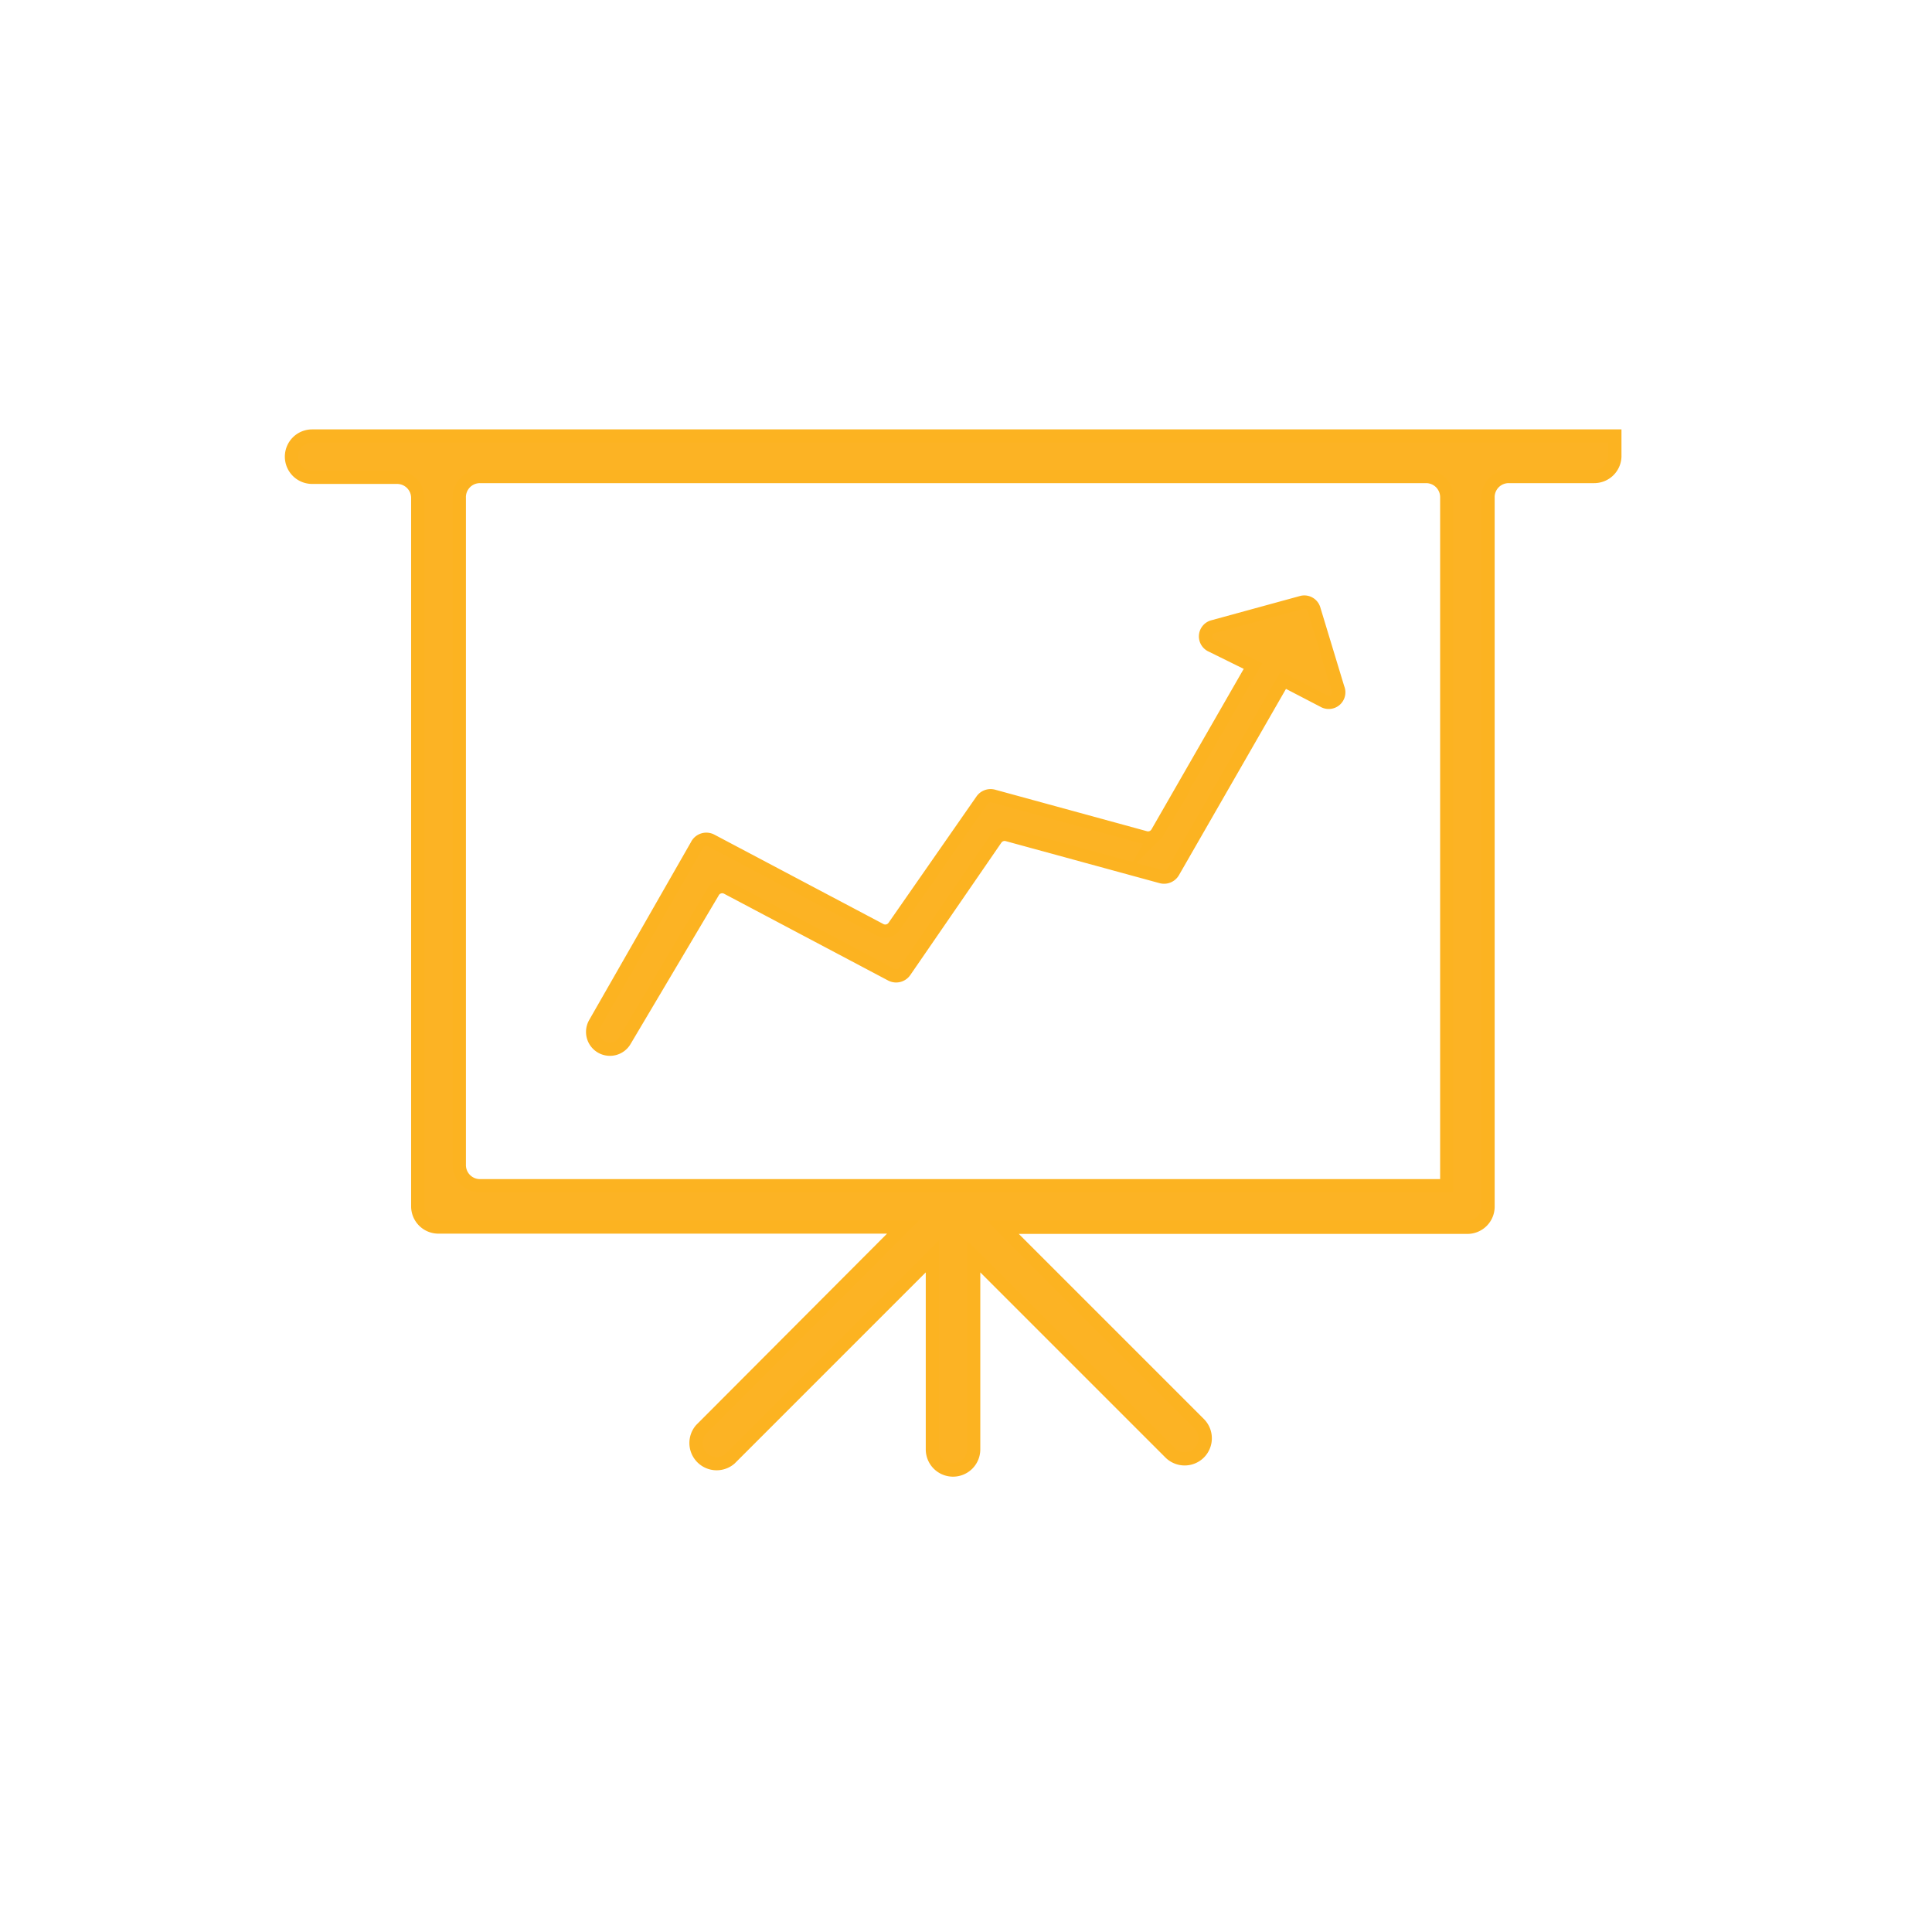 <svg id="Layer_1" data-name="Layer 1" xmlns="http://www.w3.org/2000/svg" xmlns:xlink="http://www.w3.org/1999/xlink" viewBox="0 0 72.98 72.98"><defs><style>.cls-1{fill:none;}.cls-2{clip-path:url(#clip-path);}.cls-3{fill:#fcb324;stroke:#fcb321;stroke-miterlimit:10;stroke-width:0.5px;}</style><clipPath id="clip-path"><rect class="cls-1" width="72.98" height="72.98"/></clipPath></defs><title>Icon SVG 2</title><g class="cls-2"><path class="cls-3" d="M15.79,16.47h-4a0.78,0.78,0,0,0-.78.78h0a0.78,0.78,0,0,0,.78.78H15a0.78,0.78,0,0,1,.78.78V45.57a0.78,0.78,0,0,0,.78.78H34.11L26.48,54a0.78,0.78,0,0,0,1.1,1.1l7.64-7.64v7.29a0.78,0.78,0,0,0,.78.78h0a0.78,0.78,0,0,0,.78-0.78V47.46l7.42,7.42a0.78,0.78,0,0,0,1.1,0h0a0.78,0.78,0,0,0,0-1.1l-7.42-7.42H55.43a0.78,0.78,0,0,0,.78-0.78V18.81A0.78,0.78,0,0,1,57,18h3.22A0.78,0.78,0,0,0,61,17.25V16.47H15.79ZM54.65,44.79H18.13A0.78,0.78,0,0,1,17.35,44V18.81A0.78,0.78,0,0,1,18.13,18H53.87a0.78,0.78,0,0,1,.78.78v26Z"/><path class="cls-3" d="M49.63,23a0.38,0.38,0,0,0-.44-0.25l-3.36.92a0.38,0.38,0,0,0-.06.72l1.56,0.77-3.62,6.3a0.4,0.4,0,0,1-.45.18l-5.74-1.57a0.4,0.4,0,0,0-.43.16L33.77,35a0.4,0.4,0,0,1-.51.13l-6.39-3.38a0.4,0.4,0,0,0-.55.18l-3.85,6.73a0.65,0.65,0,0,0,1.14.64l3.31-5.58a0.4,0.4,0,0,1,.55-0.18l6.2,3.28a0.4,0.4,0,0,0,.51-0.13l3.44-5a0.4,0.4,0,0,1,.43-0.16l5.82,1.59a0.4,0.4,0,0,0,.45-0.19l4.16-7.24L50,26.48A0.38,0.38,0,0,0,50.54,26Z"/></g></svg>